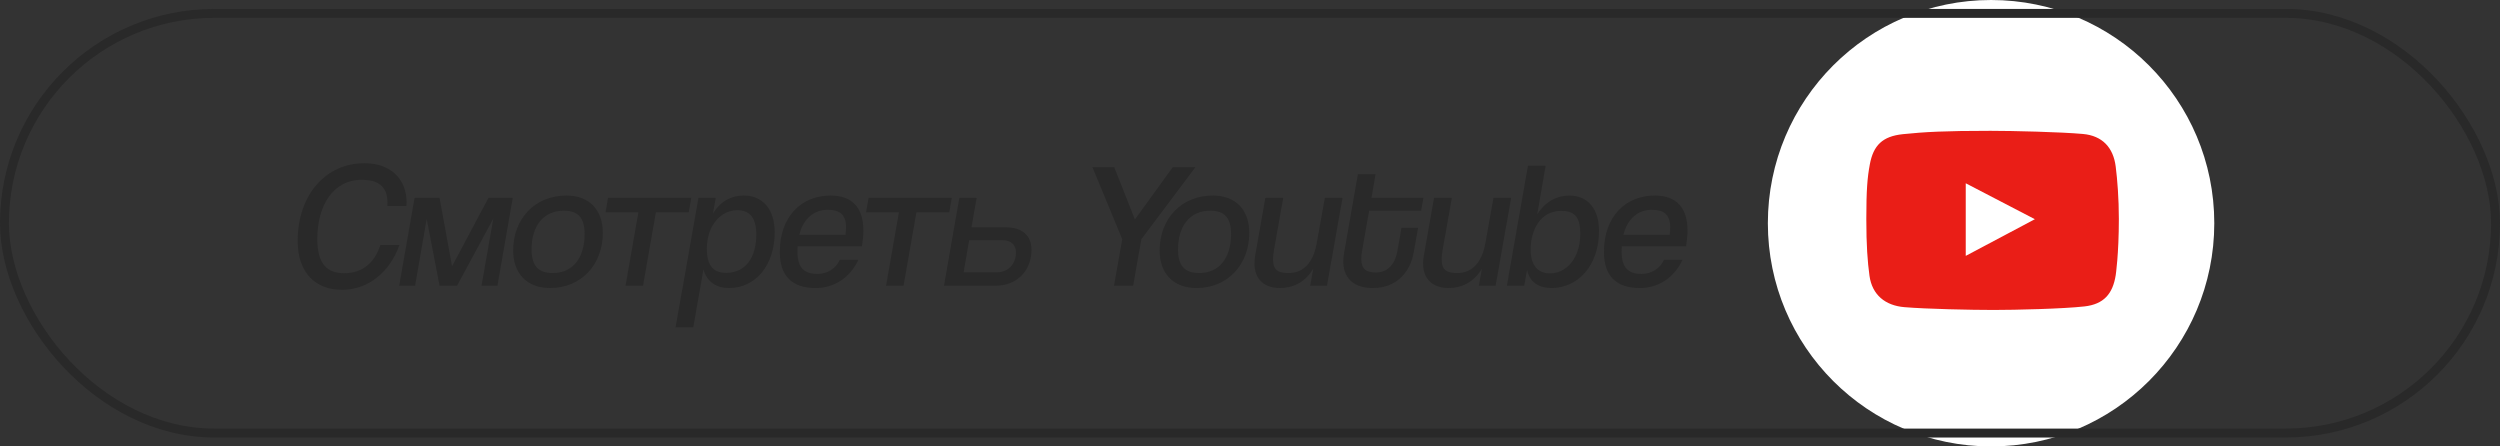 <?xml version="1.0" encoding="UTF-8"?> <svg xmlns="http://www.w3.org/2000/svg" width="280" height="50" viewBox="0 0 280 50" fill="none"><rect x="0" y="0" width="280" height="50" fill="#333333" stroke="none"/> <rect x="200" y="2" width="45" height="45" rx="22.5" fill="#EA1E17"></rect> <path d="M220.163 28.658L227.905 24.551L220.163 20.527V28.658Z" fill="white"></path> <path d="M223 0C209.193 0 198 11.193 198 25C198 38.807 209.193 50 223 50C236.807 50 248 38.807 248 25C248 11.193 236.807 0 223 0ZM236.959 30.823C236.625 32.932 235.606 34.077 233.462 34.319C231.066 34.59 225.679 34.715 223.284 34.715C220.807 34.715 215.796 34.611 213.294 34.402C211.144 34.223 209.677 33.022 209.382 30.885C209.167 29.329 209.028 27.479 209.028 24.537C209.028 21.263 209.146 19.877 209.423 18.398C209.819 16.287 210.827 15.264 213.128 15.026C215.542 14.776 217.824 14.652 222.931 14.652C225.427 14.652 230.809 14.781 233.295 15.005C235.467 15.202 236.69 16.53 236.958 18.648C237.145 20.125 237.312 22.241 237.312 24.517C237.312 28.512 236.959 30.823 236.959 30.823Z" fill="white"></path> <path d="M42.6 27.44C41.96 29.4 40.64 30.6 38.54 30.6C36.6 30.6 35.54 29.52 35.54 26.76C35.54 23.02 37.3 20.14 40.52 20.14C42.28 20.14 43.4 20.82 43.4 22.7C43.4 22.82 43.38 22.94 43.38 23.08H45.52C45.52 22.94 45.54 22.8 45.54 22.66C45.54 20.18 43.88 18.28 40.82 18.28C36.44 18.28 33.34 21.86 33.34 27C33.34 30.56 35.36 32.46 38.28 32.46C41.28 32.46 43.66 30.46 44.74 27.44H42.6ZM55.71 32L57.43 22.16H54.71L50.63 29.82L49.23 22.16H46.43L44.71 32H46.49L47.79 24.52L49.23 32H51.19L55.25 24.48L53.93 32H55.71ZM61.916 30.58C60.355 30.58 59.535 29.84 59.535 27.94C59.535 25.32 60.855 23.6 63.136 23.6C64.675 23.6 65.475 24.3 65.475 26.22C65.475 28.86 64.175 30.58 61.916 30.58ZM61.615 32.26C65.055 32.26 67.516 29.68 67.516 26.08C67.516 23.54 66.035 21.9 63.435 21.9C59.935 21.9 57.475 24.48 57.475 28.06C57.475 30.54 58.935 32.26 61.615 32.26ZM72.02 32L73.46 23.78H77.14L77.42 22.16H68.1L67.82 23.78H71.5L70.06 32H72.02ZM81.326 30.56C79.866 30.56 79.166 29.7 79.166 27.86C79.166 25.18 80.806 23.54 82.566 23.54C83.886 23.54 84.706 24.3 84.706 26.26C84.706 28.82 83.526 30.56 81.326 30.56ZM77.646 36.66L78.786 30.18C79.206 31.66 80.346 32.26 81.646 32.26C84.666 32.26 86.766 29.66 86.766 26.02C86.766 23.42 85.406 21.9 83.306 21.9C82.026 21.9 80.706 22.46 79.846 23.94L80.166 22.16H78.226L75.666 36.66H77.646ZM96.538 27.58C96.638 26.94 96.698 26.36 96.698 25.82C96.698 23.28 95.458 21.9 93.038 21.9C89.778 21.9 87.338 24.22 87.338 28.22C87.338 30.88 88.678 32.26 91.358 32.26C93.418 32.26 95.198 31.12 96.138 29.1H94.058C93.618 30.1 92.618 30.68 91.558 30.68C90.118 30.68 89.318 30.04 89.318 28.2C89.318 28 89.318 27.78 89.338 27.58H96.538ZM89.518 26.3C89.978 24.46 91.178 23.5 92.698 23.5C93.898 23.5 94.758 23.9 94.758 25.46C94.758 25.7 94.738 25.98 94.698 26.3H89.518ZM101.199 32L102.639 23.78H106.319L106.599 22.16H97.279L96.999 23.78H100.679L99.239 32H101.199ZM111.506 32C113.766 32 115.526 30.46 115.526 27.96C115.526 26.38 114.486 25.46 112.646 25.46H108.806L109.386 22.16H107.446L105.726 32H111.506ZM112.266 26.9C113.226 26.9 113.786 27.4 113.786 28.28C113.786 29.64 112.846 30.5 111.646 30.5H107.926L108.546 26.9H112.266ZM126.911 32L127.831 26.8L133.891 18.72H131.351L127.111 24.58L124.791 18.72H122.351L125.691 26.78L124.771 32H126.911ZM134.318 30.58C132.758 30.58 131.938 29.84 131.938 27.94C131.938 25.32 133.258 23.6 135.538 23.6C137.078 23.6 137.878 24.3 137.878 26.22C137.878 28.86 136.578 30.58 134.318 30.58ZM134.018 32.26C137.458 32.26 139.918 29.68 139.918 26.08C139.918 23.54 138.438 21.9 135.838 21.9C132.338 21.9 129.878 24.48 129.878 28.06C129.878 30.54 131.338 32.26 134.018 32.26ZM148.622 32L150.362 22.16H148.382L147.462 27.3C147.142 29.04 146.242 30.58 144.342 30.58C143.162 30.58 142.582 30.26 142.582 29.06C142.582 28.78 142.602 28.44 142.682 28.02L143.722 22.16H141.722L140.582 28.62C140.522 28.94 140.502 29.24 140.502 29.52C140.502 31.3 141.622 32.26 143.362 32.26C144.782 32.26 146.162 31.64 147.082 30.1L146.742 32H148.622ZM156.505 28.14C156.245 29.56 155.445 30.52 154.105 30.52C152.965 30.52 152.465 30.08 152.465 29C152.465 28.74 152.485 28.46 152.545 28.12L153.345 23.6H159.165L159.425 22.16H153.605L154.065 19.5H152.085L150.545 28.3C150.485 28.62 150.445 28.94 150.445 29.24C150.445 30.94 151.385 32.26 153.765 32.26C156.485 32.26 157.945 30.4 158.325 28.32L158.825 25.52H156.965L156.505 28.14ZM167.509 32L169.249 22.16H167.269L166.349 27.3C166.029 29.04 165.129 30.58 163.229 30.58C162.049 30.58 161.469 30.26 161.469 29.06C161.469 28.78 161.489 28.44 161.569 28.02L162.609 22.16H160.609L159.469 28.62C159.409 28.94 159.389 29.24 159.389 29.52C159.389 31.3 160.509 32.26 162.249 32.26C163.669 32.26 165.049 31.64 165.969 30.1L165.629 32H167.509ZM173.591 30.62C172.311 30.62 171.431 29.78 171.431 27.96C171.431 25.7 172.571 23.62 174.831 23.62C176.251 23.62 176.991 24.18 176.991 26.18C176.991 28.88 175.471 30.62 173.591 30.62ZM170.711 32L171.031 30.24C171.351 31.72 172.491 32.26 173.771 32.26C176.691 32.26 179.091 29.78 179.091 25.86C179.091 23.46 177.891 21.9 175.751 21.9C174.451 21.9 173.111 22.52 172.171 24L173.111 18.56H171.131L168.771 32H170.711ZM188.843 27.58C188.943 26.94 189.003 26.36 189.003 25.82C189.003 23.28 187.763 21.9 185.343 21.9C182.083 21.9 179.643 24.22 179.643 28.22C179.643 30.88 180.983 32.26 183.663 32.26C185.723 32.26 187.503 31.12 188.443 29.1H186.363C185.923 30.1 184.923 30.68 183.863 30.68C182.423 30.68 181.623 30.04 181.623 28.2C181.623 28 181.623 27.78 181.643 27.58H188.843ZM181.823 26.3C182.283 24.46 183.483 23.5 185.003 23.5C186.203 23.5 187.063 23.9 187.063 25.46C187.063 25.7 187.043 25.98 187.003 26.3H181.823Z" fill="#292929"></path> <rect x="0.5" y="1.5" width="279" height="47" rx="23.5" stroke="#292929"></rect> </svg> 